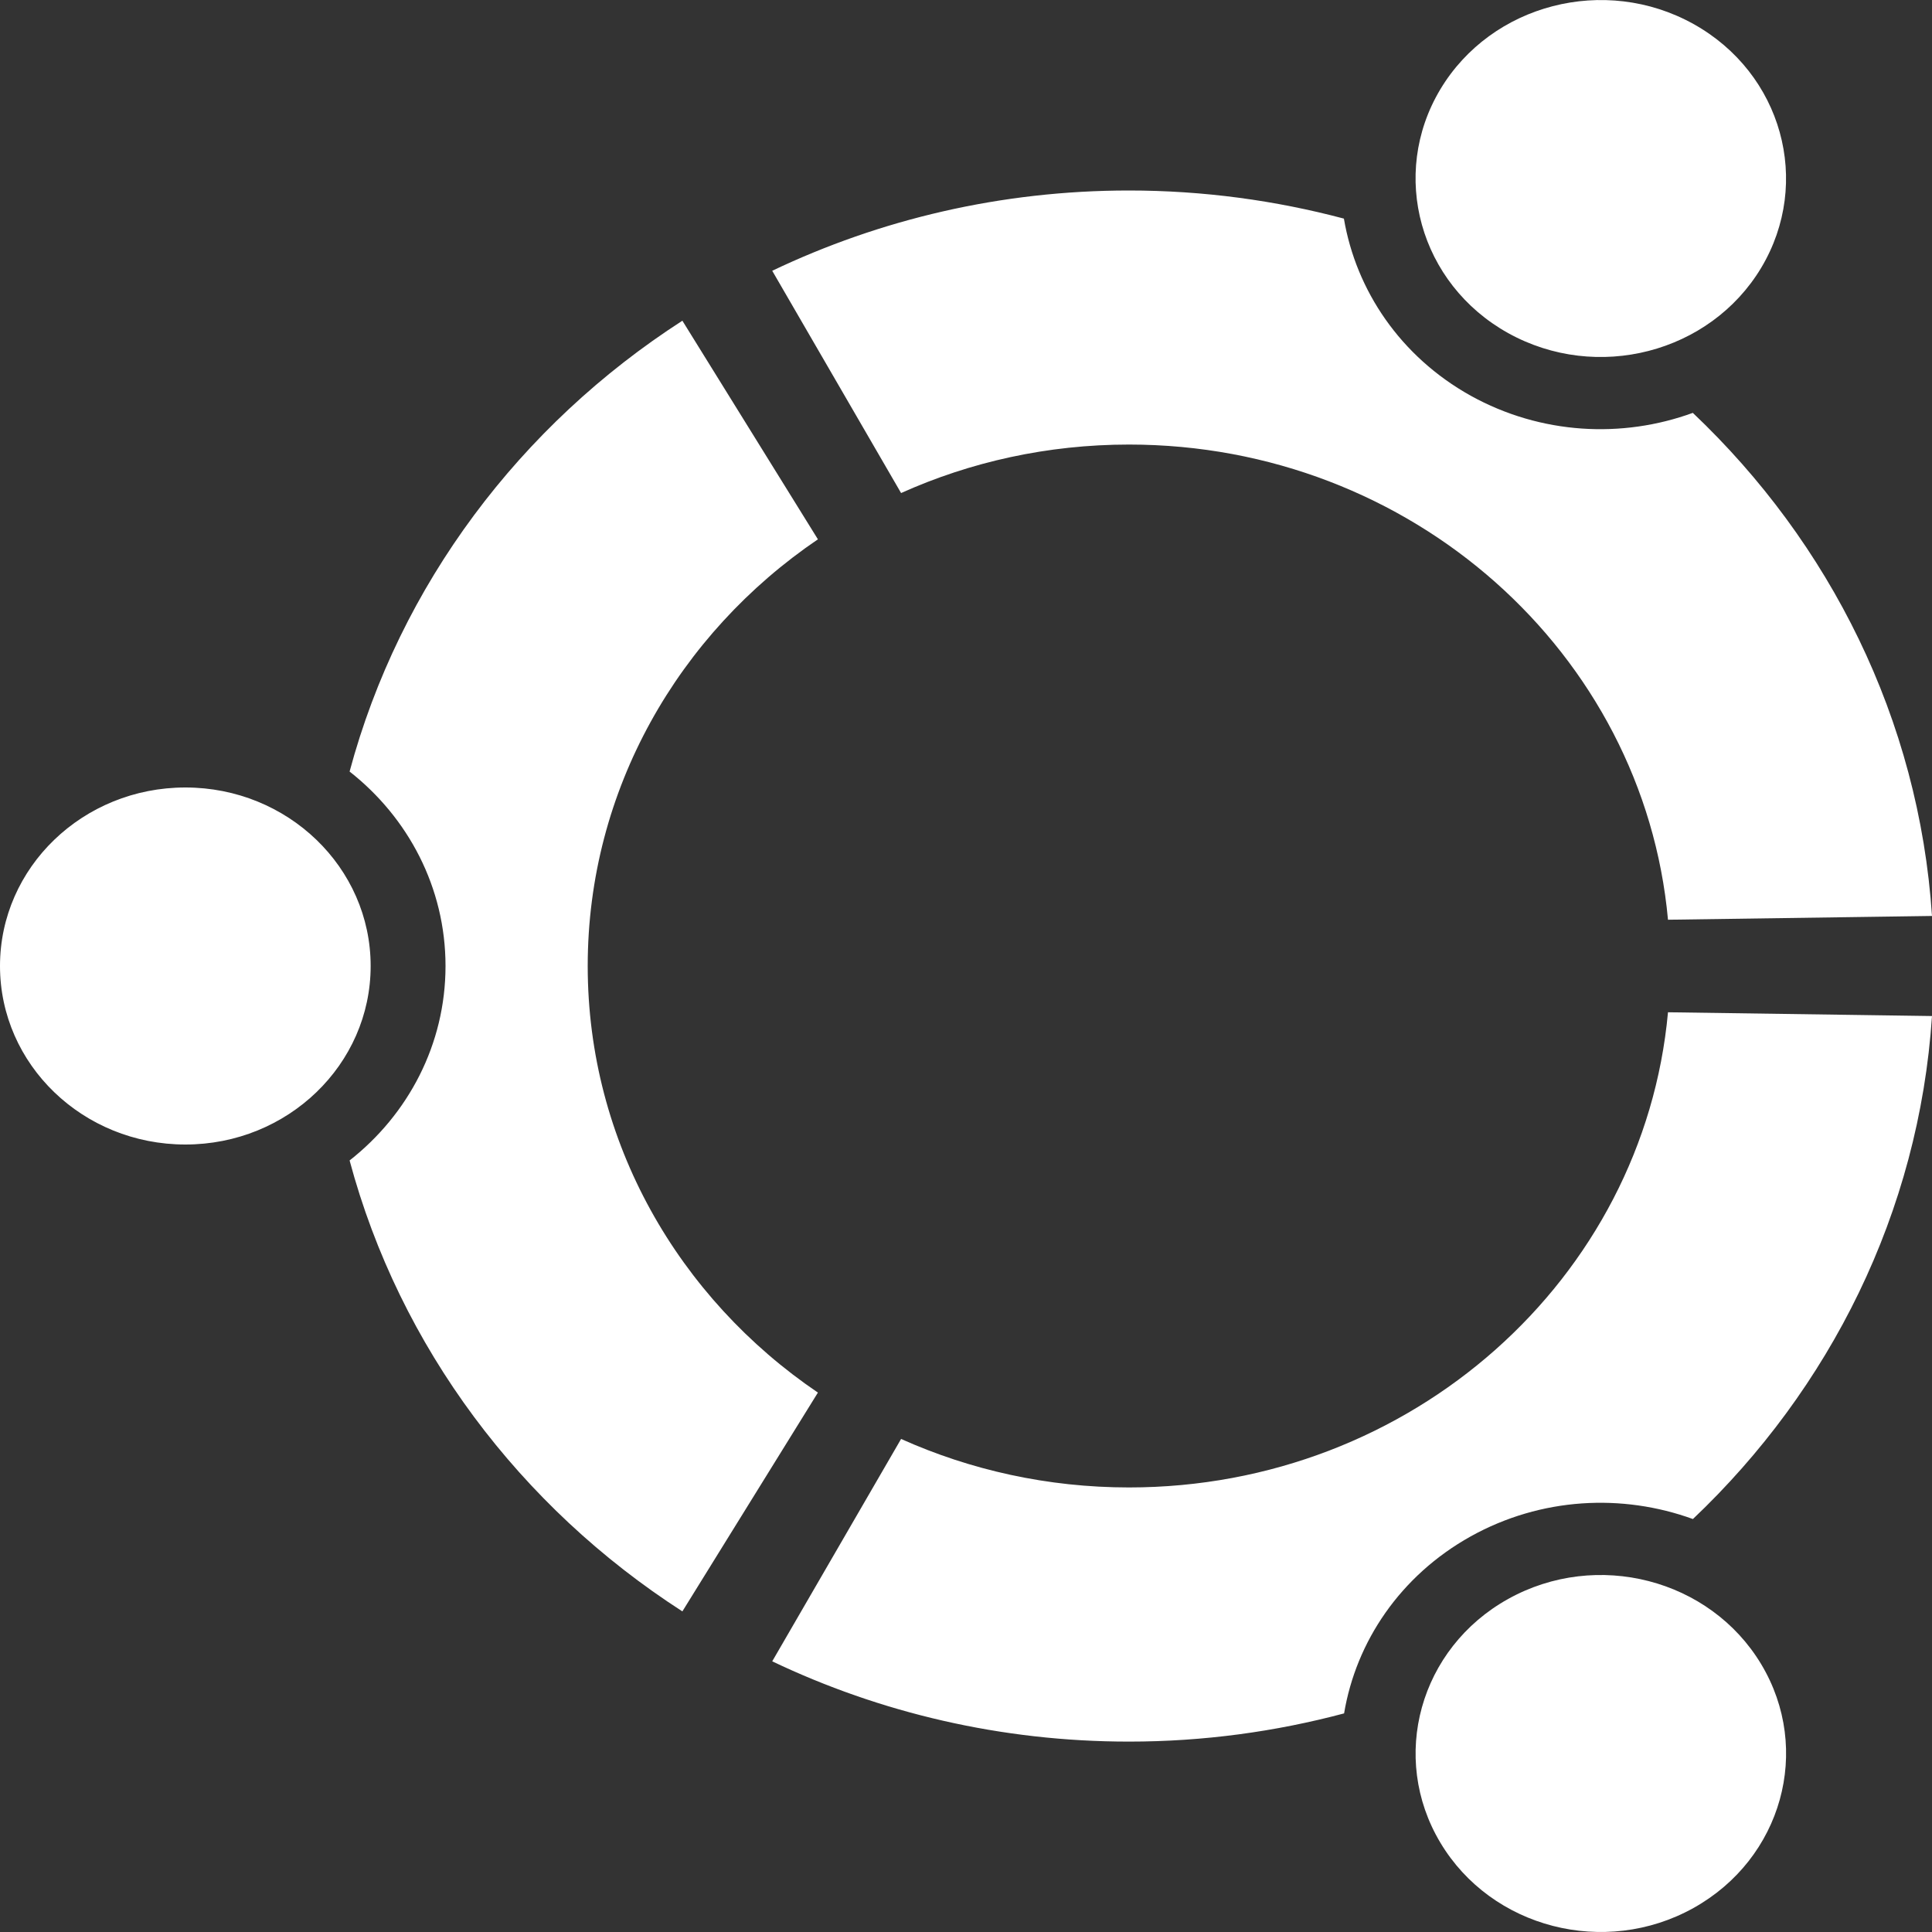 <svg width="20" height="20" viewBox="0 0 20 20" fill="none" xmlns="http://www.w3.org/2000/svg">
<rect x="0" y="0" width="20" height="20" fill="#333333" stroke="none"/>
<g clip-path="url(#clip0_425_191)">
<path fill-rule="evenodd" clip-rule="evenodd" d="M15.612 3.448C16.53 3.958 17.702 3.655 18.232 2.772C18.761 1.887 18.448 0.758 17.53 0.248C16.613 -0.262 15.44 0.041 14.91 0.925C14.382 1.808 14.696 2.938 15.612 3.448ZM11.687 15.398C10.844 15.398 10.044 15.217 9.328 14.896L7.994 17.198C9.108 17.729 10.361 18.029 11.687 18.029C12.459 18.029 13.205 17.926 13.914 17.737C14.038 16.994 14.496 16.311 15.224 15.905C15.954 15.499 16.795 15.46 17.525 15.725C18.942 14.381 19.865 12.553 20 10.518L17.267 10.479C17.015 13.236 14.614 15.398 11.687 15.398ZM11.687 4.602C14.614 4.602 17.015 6.763 17.267 9.521L20 9.482C19.865 7.446 18.942 5.618 17.524 4.274C16.795 4.54 15.953 4.5 15.224 4.096C14.496 3.69 14.038 3.006 13.912 2.263C13.204 2.075 12.459 1.972 11.686 1.972C10.361 1.972 9.108 2.272 7.994 2.803L9.328 5.104C10.044 4.782 10.844 4.602 11.687 4.602ZM6.084 10C6.084 8.174 7.027 6.56 8.467 5.583L7.064 3.32C5.386 4.401 4.138 6.053 3.619 7.987C4.225 8.463 4.612 9.188 4.612 10C4.612 10.812 4.225 11.537 3.619 12.013C4.138 13.948 5.386 15.6 7.064 16.681L8.467 14.416C7.027 13.44 6.084 11.826 6.084 10ZM15.613 16.552C14.696 17.062 14.382 18.192 14.911 19.076C15.44 19.96 16.613 20.262 17.53 19.752C18.448 19.241 18.762 18.112 18.232 17.228C17.702 16.345 16.53 16.042 15.613 16.552ZM1.919 8.152C0.859 8.152 0 8.979 0 10C0 11.021 0.859 11.848 1.919 11.848C2.978 11.848 3.837 11.021 3.837 10C3.837 8.979 2.978 8.152 1.919 8.152Z" fill="white"/>
</g>
<defs>
<clipPath id="clip0_425_191">
<rect width="20" height="20" fill="white"/>
</clipPath>
</defs>
</svg>
